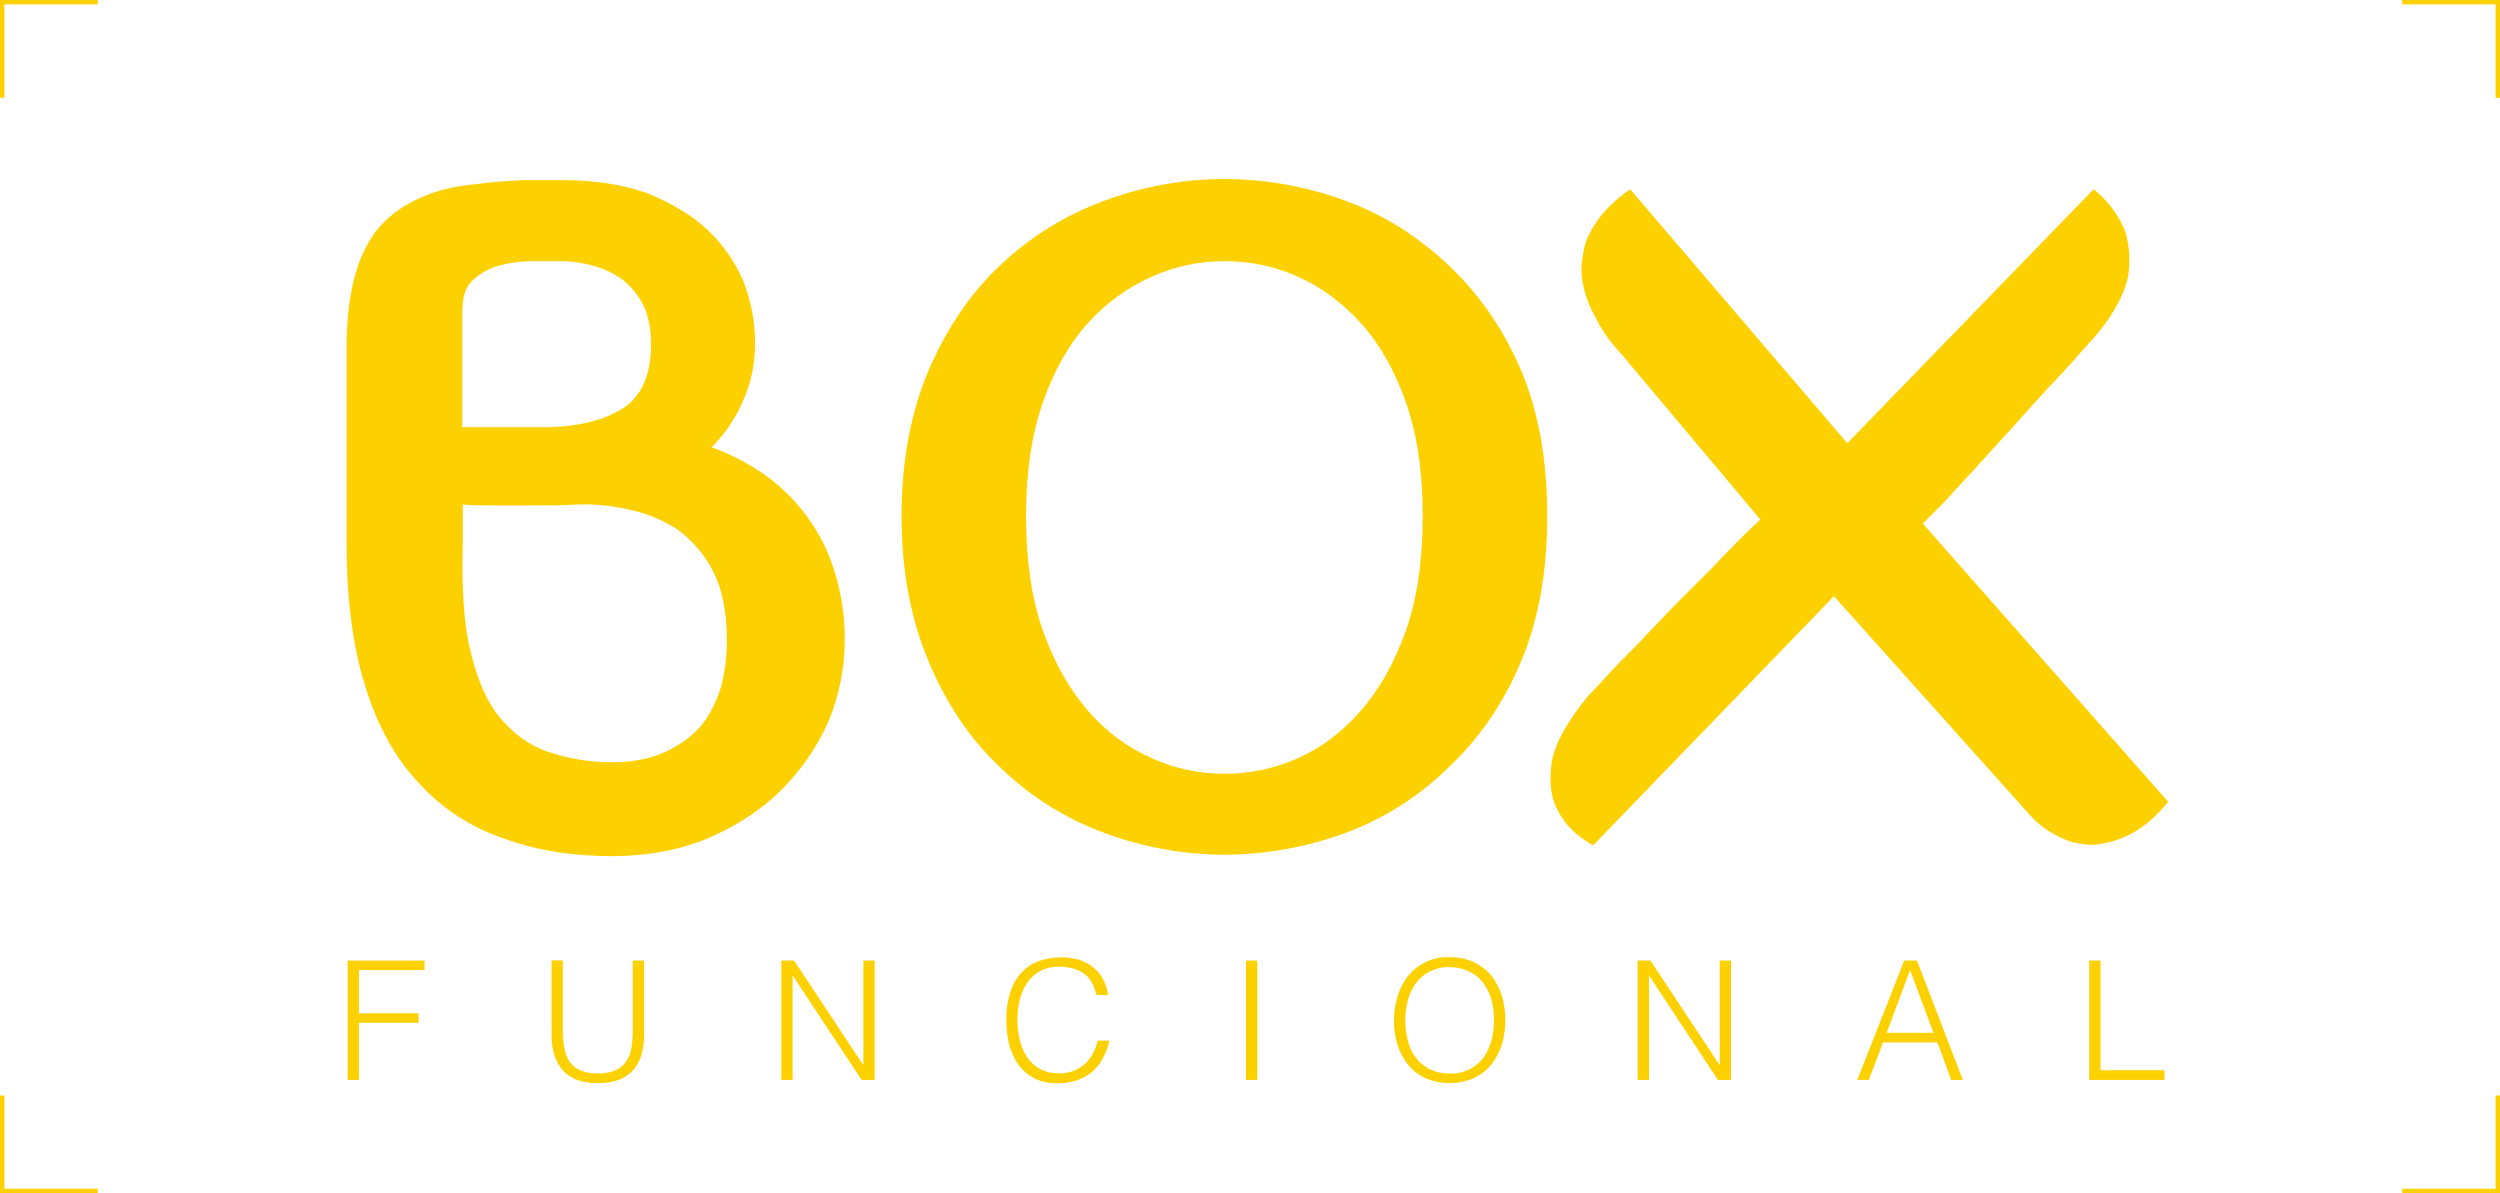 <?xml version="1.0" encoding="utf-8"?>
<!-- Generator: Adobe Illustrator 24.0.0, SVG Export Plug-In . SVG Version: 6.00 Build 0)  -->
<svg version="1.1" id="Camada_1" xmlns="http://www.w3.org/2000/svg" xmlns:xlink="http://www.w3.org/1999/xlink" x="0px" y="0px"
	 viewBox="0 0 1702.9 812.8" style="enable-background:new 0 0 1702.9 812.8;" xml:space="preserve">
<style type="text/css">
	.st0{fill-rule:evenodd;clip-rule:evenodd;fill:#FDD100;}
	.st1{fill:#FDD100;}
</style>
<title>Ativo 3wh</title>
<g id="Camada_2_1_">
	<g id="Camada_1-2">
		<polygon class="st0" points="1699.9,746.2 1699.9,809.7 1636.3,809.7 1636.3,812.8 1702.9,812.8 1702.9,746.2 		"/>
		<polygon class="st0" points="1636.3,0 1636.3,3 1699.9,3 1699.9,66.6 1702.9,66.6 1702.9,0 		"/>
		<polygon class="st0" points="66.6,0 0,0 0,66.6 3,66.6 3,3 66.6,3 		"/>
		<polygon class="st0" points="3,809.7 3,746.2 0,746.2 0,812.8 66.6,812.8 66.6,809.7 		"/>
		<polygon class="st0" points="244.5,735.6 244.5,696.7 285.1,696.7 285.1,690.2 244.5,690.2 244.5,660.8 289.2,660.8 289.2,654.3 
			236.8,654.3 236.8,735.6 		"/>
		<path class="st0" d="M375.7,705c0,10.4,2.6,18.4,7.8,24.2s13.1,8.6,23.7,8.6s18.4-2.8,23.7-8.5s7.8-13.7,7.8-24.3v-50.7h-7.7v48.5
			c0,4.2-0.4,8.4-1.2,12.5c-0.7,3.2-2,6.2-4.1,8.8c-1.9,2.4-4.5,4.2-7.3,5.3c-3.6,1.3-7.4,1.9-11.2,1.8c-8.4,0-14.5-2.3-18.2-6.7
			s-5.6-11.8-5.6-21.8v-48.5h-7.7L375.7,705z"/>
		<polygon class="st0" points="586.9,735.6 595.8,735.6 595.8,654.3 588.1,654.3 588.1,725.3 587.9,725.3 540.9,654.3 532.2,654.3 
			532.2,735.6 539.9,735.6 539.9,664.7 540.1,664.7 		"/>
		<path class="st0" d="M754.8,677.9c-0.6-3.9-1.8-7.7-3.6-11.2c-1.7-3.1-4-5.8-6.8-8c-2.9-2.2-6.1-3.9-9.5-5
			c-3.8-1.1-7.7-1.6-11.6-1.6c-5.1,0-10.1,0.7-15,2.3c-4.5,1.5-8.6,4.1-12,7.5c-3.6,3.8-6.3,8.4-7.9,13.3
			c-2.1,6.4-3.1,13.1-2.9,19.8c0,5.5,0.6,11,1.9,16.4c1.2,4.9,3.3,9.6,6.2,13.7c2.8,3.9,6.5,7.1,10.8,9.3c4.4,2.4,9.8,3.5,16,3.5
			c4.9,0.1,9.7-0.7,14.2-2.4c3.8-1.4,7.3-3.5,10.3-6.3c2.8-2.6,5.1-5.8,6.8-9.3c1.8-3.5,3.1-7.2,4-11.1h-8c-0.7,3.1-1.8,6.1-3.3,8.9
			c-1.4,2.6-3.2,5-5.4,7c-2.2,2-4.8,3.6-7.6,4.7c-3,1.2-6.2,1.7-9.5,1.7c-5.5,0-10.2-1-13.9-3.2c-3.6-2-6.6-4.9-8.8-8.4
			c-2.3-3.6-3.8-7.5-4.7-11.7c-1-4.4-1.5-8.8-1.5-13.3c0-4.6,0.6-9.3,1.7-13.8c0.9-4.1,2.7-8,5.1-11.4c2.2-3.3,5.2-6,8.7-7.9
			c3.9-2,8.3-3,12.7-2.9c6.9,0,12.5,1.5,16.8,4.4s7.2,7.9,8.8,14.8L754.8,677.9z"/>
		<rect x="848.7" y="654.3" class="st1" width="7.7" height="81.3"/>
		<path class="st0" d="M973.8,728.3c-3.7-1.8-6.9-4.6-9.4-7.9c-2.6-3.4-4.4-7.4-5.4-11.5c-2.4-9-2.4-18.5,0-27.5
			c1-4.2,2.9-8.1,5.4-11.6c2.5-3.4,5.7-6.1,9.4-8c4.2-2.1,8.8-3.2,13.4-3c4.3-0.1,8.7,0.8,12.7,2.5c3.7,1.6,7,4.1,9.6,7.2
			c2.7,3.4,4.8,7.3,6.1,11.4c1.4,5,2.1,10.1,2,15.3c0,4.6-0.6,9.2-1.7,13.7c-1.1,4.1-3,8-5.4,11.5c-2.5,3.3-5.7,6-9.4,7.9
			c-4.2,2.1-8.9,3.2-13.7,3C982.7,731.3,978,730.3,973.8,728.3z M951.9,711.5c1.5,5,3.9,9.6,7.1,13.6c3.2,4,7.3,7.1,11.9,9.3
			c10.5,4.5,22.5,4.5,33,0c4.6-2.1,8.7-5.3,11.9-9.3c3.2-4,5.7-8.6,7.2-13.6c1.6-5.3,2.4-10.9,2.4-16.5c0-5.7-0.8-11.4-2.4-16.8
			c-1.6-5-4-9.6-7.2-13.7c-3.3-3.9-7.4-7-12-9.2c-5.3-2.3-11-3.4-16.7-3.3c-5.6-0.1-11.1,1-16.2,3.4c-4.5,2.2-8.5,5.3-11.7,9.2
			c-3.2,4.1-5.6,8.7-7.1,13.7c-1.7,5.4-2.6,11-2.5,16.7C949.4,700.6,950.2,706.2,951.9,711.5L951.9,711.5z"/>
		<polygon class="st0" points="1170.2,735.6 1179.1,735.6 1179.1,654.3 1171.4,654.3 1171.4,725.3 1171.2,725.3 1124.2,654.3 
			1115.5,654.3 1115.5,735.6 1123.2,735.6 1123.2,664.7 1123.4,664.7 		"/>
		<path class="st0" d="M1301.1,660.8l15.9,42.7h-31.9L1301.1,660.8z M1273,735.6l9.6-25.5h37.1l9.4,25.5h7.9l-31.2-81.3h-8.7
			l-32,81.3H1273z"/>
		<polygon class="st0" points="1474.4,735.6 1474.4,729 1430.8,729 1430.8,654.3 1423.1,654.3 1423.1,735.6 		"/>
		<path class="st0" d="M373.6,512.2c-13.5-4.5-24.4-12.9-33.4-23.8s-15.4-26.4-19.9-45.6c-4.5-18.6-5.8-42.4-5.1-71.4v-27.7
			c7.1,0.6,14.8,0.6,23.1,0.6h25.1c9,0,18.6,0,28.9-0.6c10.9-0.6,23.1,0.6,35.4,3.2c11.9,2.5,23.2,7,33.4,13.5
			c10.2,7.4,18.6,17.1,24.4,28.3c6.4,12.2,9.6,28.3,9.6,46.9c0.1,10.8-1.2,21.6-3.9,32.1c-3.2,10.3-7.7,19.3-13.5,26.4
			c-6.4,7.7-14.8,13.5-24.4,18c-9.6,4.5-21.9,7.1-35.4,7.1C402.9,519.4,387.9,517,373.6,512.2z M315.1,209.4
			c0-8.4,2.6-14.8,7.7-19.3c5.4-4.6,11.8-7.9,18.6-9.6c7.4-1.8,14.9-2.7,22.5-2.6h19.3c7.2,0.1,14.3,1.2,21.2,3.2
			c7.2,1.9,14,5.2,19.9,9.6c5.8,4.5,10.3,10.3,14.1,17.4c3.2,7.1,5.1,16.1,5.1,26.4c0,20.6-6.4,35.4-19.3,43.7
			c-13.5,8.4-31.5,12.8-54.7,12.8h-54.6V209.4z M482.9,570.7c19.3-8.4,36-19.3,49.5-32.8c13.5-13.5,24.4-29.4,32.1-46.9
			c7.2-17.5,10.9-36.3,10.9-55.3c0.1-15.9-2.3-31.7-7.1-46.9c-4.2-13.7-10.7-26.5-19.3-37.9c-7.9-10.6-17.5-20-28.3-27.6
			c-11.1-7.8-23.2-14.1-36-18.6c9.4-9.4,16.8-20.5,21.9-32.8c5.2-12,7.8-24.9,7.7-37.9c0.1-14.3-2.6-28.5-7.7-41.8
			c-5.6-13.4-13.9-25.4-24.4-35.4c-10.9-10.3-25.1-18.6-41.1-25.1c-16.1-5.8-35.4-9-57.9-9h-27.6c-10.9,0.6-21.2,1.3-30.2,2.6
			c-14.1,1.3-26.4,3.9-36.6,8.4c-17.4,7.1-30.9,18-39.2,34.1c-9,16.7-13.5,39.9-13.5,68.8v134.4c0,37.9,4.5,70.7,12.9,97.1
			c8.4,27,20.6,48.9,36.6,65.6c15.6,17.1,35.3,29.9,57.2,37.3c22.5,8.4,47.6,12.2,75.2,12.2C441.8,582.9,463.6,579,482.9,570.7z"/>
		<path class="st0" d="M785.1,516.7c-16.8-7.3-31.7-18.3-43.7-32.2c-12.9-14.8-23.1-32.8-30.9-54.6s-11.6-48.2-11.6-78.4
			s3.9-55.9,11.6-77.8s18-39.9,30.9-54c12.2-13.5,27.1-24.2,43.7-31.5c15.4-6.8,32-10.3,48.9-10.3c17-0.1,33.9,3.4,49.5,10.3
			c16.1,7.1,30.2,17.4,43.1,31.5s23.1,32.1,30.9,54s11.6,47.6,11.6,77.8s-3.8,56.6-11.6,78.4s-18,39.9-30.9,54.6s-27,25.1-43.1,32.2
			c-15.6,6.9-32.5,10.4-49.5,10.3C817.1,527.1,800.4,523.6,785.1,516.7L785.1,516.7z M752.3,136.7c-26.3,9.6-50.3,24.5-70.7,43.7
			c-20.6,19.3-36.6,43.1-48.9,71.4c-12.2,28.9-18.6,61.7-18.6,99.6s6.4,70.7,18.6,99.6s28.3,52.7,48.9,72
			c20.2,19.6,44.3,34.7,70.7,44.4c26.1,9.7,53.8,14.7,81.7,14.8c28.1-0.1,55.9-5.1,82.3-14.8c26.2-9.6,50.1-24.8,70.1-44.4
			c20.6-19.3,37.3-43.1,49.5-72c12.2-28.9,18-61.7,18-99.6s-5.8-70.7-18-99.6c-12.2-28.3-28.9-52.1-49.5-71.4s-43.7-34.1-70.1-43.7
			c-26.3-9.7-54.2-14.7-82.3-14.8C806,122,778.4,127,752.3,136.7L752.3,136.7z"/>
		<path class="st0" d="M1309.7,356.6l14.8-14.8c6.4-7.1,13.5-14.8,21.9-23.8c7.7-8.4,16.1-18,25.1-27.6c8.4-9.6,16.7-18.6,24.4-27
			s14.8-15.4,20.6-22.5c5.8-6.4,9.7-10.9,11.6-12.9c12.8-15.4,19.9-29.6,21.8-41.8c1.3-12.2,0-22.5-3.2-30.9
			c-4.7-10.3-11.7-19.3-20.6-26.4l-167.8,173l-147.9-173c-12.2,8.4-21.2,18-27,28.9c-2.8,5-4.5,10.4-5.2,16.1
			c-1.3,6.4-1.3,12.9,0,19.3c1.5,7.9,4.3,15.5,8.4,22.5c3.9,8.4,9.6,16.7,18,25.7l94.5,112.5c-1.9,1.9-6.4,5.8-12.2,11.6
			s-12.8,12.9-20.6,21.2l-25.7,25.7c-9,9.6-17.4,18-25.1,26.4c-8.4,8.4-15.4,15.4-21.2,21.9s-10.3,10.9-12.2,12.9
			c-14.8,18-23.2,33.4-25.1,45.7c-1.9,12.9-0.7,23.8,3.8,32.1c4.5,9.7,12.9,18,24.4,24.4l164-169.7L1381,553.3
			c5,6,11.1,11.1,18,14.8c5.8,3.2,11.6,5.8,17.4,6.4c5.3,1.3,10.8,1.3,16.1,0c5.1-0.8,10.1-2.3,14.8-4.5
			c10.9-4.5,20.6-12.9,29.6-23.8L1309.7,356.6z"/>
	</g>
</g>
</svg>
